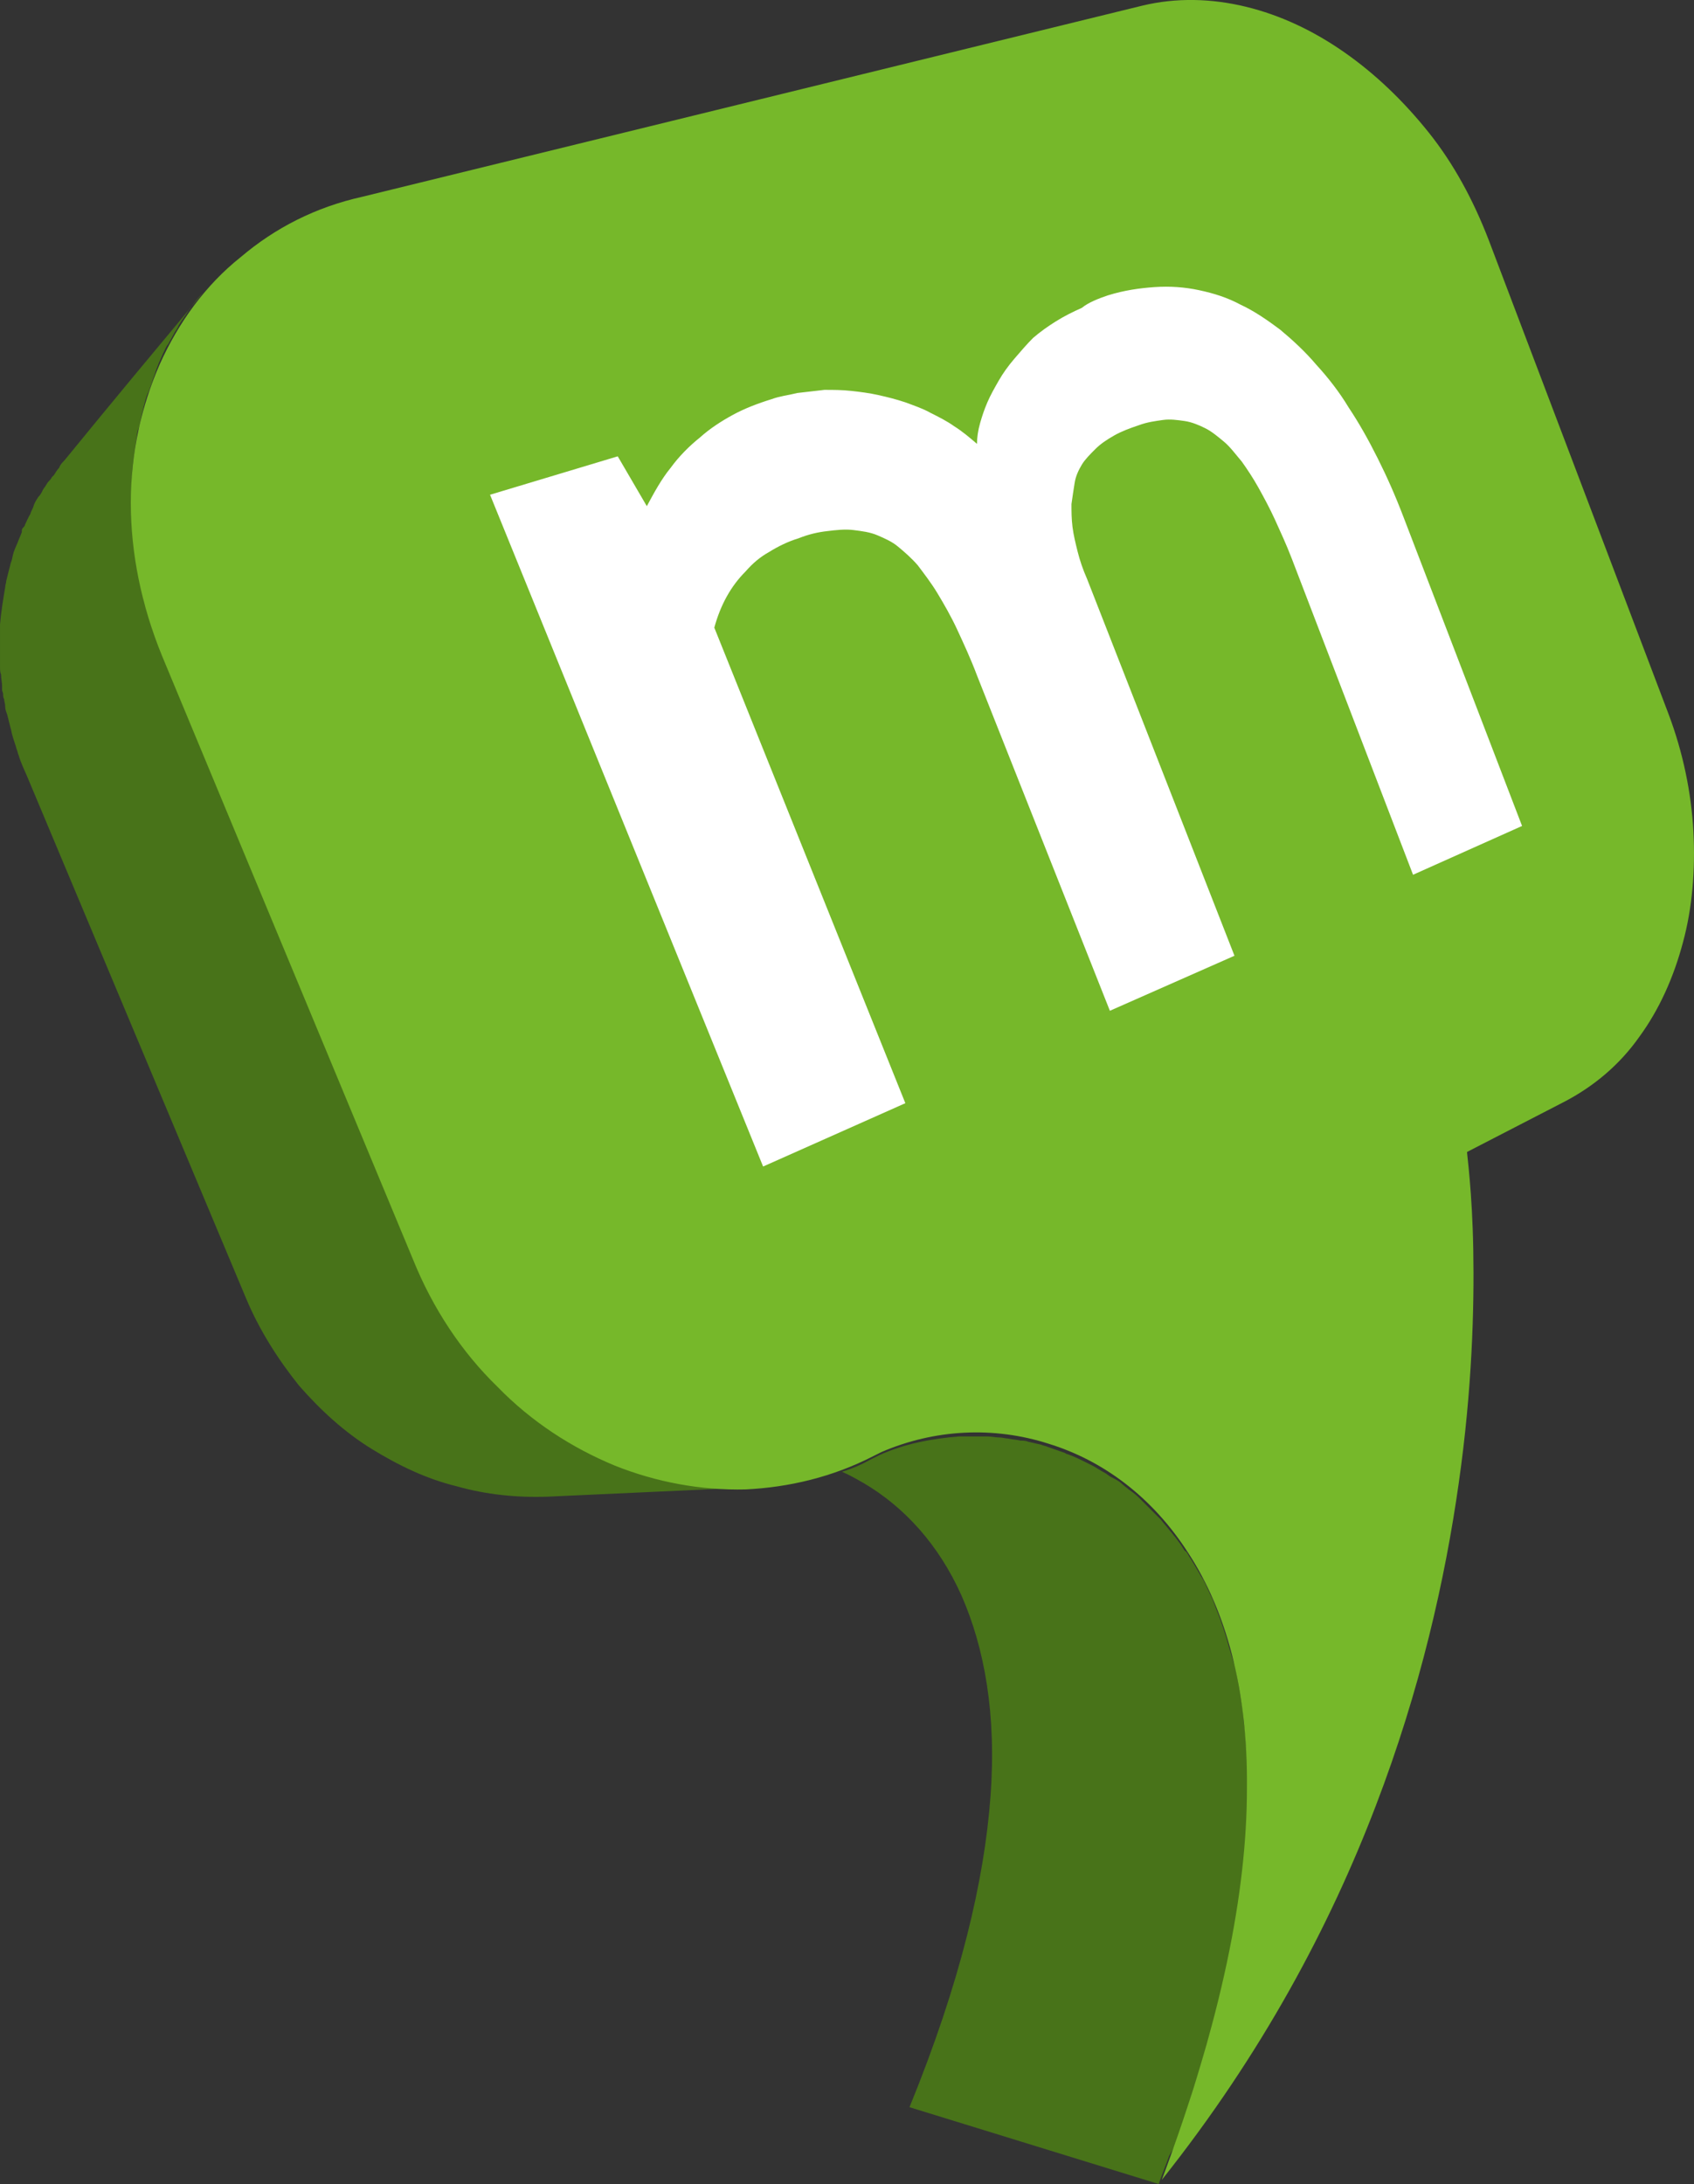 <?xml version="1.0" encoding="UTF-8"?><svg id="b" xmlns="http://www.w3.org/2000/svg" width="163.16" height="210.35" viewBox="0 0 163.16 210.35"><rect x="0" y="0" width="163.16" height="210.35" fill="#333333" stroke="none"/><g id="c"><path d="M62.7,142.15c-3.2-.9-6.3-2.3-9.2-4.2s-5.6-4.3-7.9-7.1c-2.3-2.8-4.3-6.1-5.8-9.7L15.6,62.95c-.3-.8-.6-1.5-.9-2.3-.1-.3-.2-.5-.2-.8-.2-.5-.3-1-.5-1.5-.1-.3-.2-.6-.2-.9-.1-.5-.2-.9-.3-1.4-.1-.3-.1-.6-.2-.9-.1-.5-.2-.9-.2-1.4,0-.3-.1-.6-.1-.9-.1-.5-.1-.9-.1-1.4,0-.3-.1-.6-.1-.9,0-.5,0-.9-.1-1.4v-3c0-.7.1-1.5.2-2.2h0c.1-.7.2-1.4.3-2.1,0-.2.1-.5.2-.7.1-.5.2-.9.3-1.4.1-.3.1-.5.2-.8.1-.4.2-.8.4-1.2.1-.3.2-.5.3-.8.1-.4.3-.8.4-1.2.1-.3.2-.5.3-.8.2-.4.3-.7.5-1.1.1-.2.2-.5.4-.7.2-.4.4-.7.6-1.1.1-.2.3-.4.4-.7.3-.5.7-1,1-1.5l.1-.1c.4-.6.8-1.1,1.3-1.6-4.5,5.4-9,10.8-13.4,16.2-.2.2-.4.4-.5.7-.2.2-.3.4-.5.7l-.1.1-.1.1c-.1.2-.2.3-.3.4-.2.2-.3.5-.5.7,0,.1-.1.1-.1.2-.1.2-.2.4-.4.6-.2.3-.4.6-.5,1-.1.2-.2.4-.3.7-.2.3-.3.6-.5,1,0,.1-.1.2-.2.3s-.1.2-.1.4c-.1.3-.3.7-.4,1-.1.2-.2.5-.3.7,0,.1-.1.2-.1.3-.1.3-.1.5-.2.8-.1.2-.1.4-.2.7-.1.4-.2.8-.3,1.2,0,.2-.1.4-.1.6-.2,1.2-.4,2.4-.5,3.6v4c0,.3,0,.6.1.8,0,.4.1.8.1,1.1v.4c0,.1.1.3.1.4,0,.2,0,.3.1.5,0,.2.1.4.1.7s.1.5.2.8c.1.4.2.8.3,1.2.1.3.1.5.2.8.1.4.3.9.4,1.3.1.2.1.4.2.6.2.7.5,1.3.8,2l21.1,50.3c1.3,3.1,3.1,5.9,5.1,8.4,2.1,2.4,4.4,4.5,7,6.1s5.3,2.9,8.2,3.6c2.8.8,5.8,1.1,8.7,1,6.6-.3,13.2-.6,19.7-.9-3.3.2-6.5-.2-9.7-1.1Z" fill="#487319"/><path d="M113.3,206.25c.2-.6.4-1.2.6-1.7.1-.3.2-.7.3-1,.2-.5.3-1,.5-1.6.1-.3.2-.7.3-1,.2-.5.3-1,.5-1.5.1-.3.2-.7.3-1,.2-.5.3-1,.4-1.5.1-.3.2-.6.3-.9.2-.5.3-1.1.4-1.6.1-.2.1-.5.2-.7.2-.7.3-1.3.5-2,0-.1.1-.2.1-.3.4-1.6.7-3.1,1-4.6,0-.1.1-.3.1-.4.1-.6.2-1.2.3-1.7,0-.2.1-.4.1-.6.1-.5.2-1,.2-1.5,0-.2.1-.4.1-.6.1-.5.1-1,.2-1.4,0-.2,0-.4.1-.6.1-.5.1-.9.1-1.4,0-.2,0-.4.1-.6,0-.5.1-1,.1-1.4v-1c.1-1,.1-1.9.1-2.9v-1c0-.9,0-1.8-.1-2.7,0-.4-.1-.8-.1-1.1,0-.7-.1-1.4-.2-2.1,0-.4-.1-.8-.1-1.2-.1-.6-.2-1.2-.3-1.8-.1-.4-.1-.7-.2-1.1-.1-.6-.2-1.2-.4-1.7-.1-.3-.2-.7-.3-1-.2-.6-.3-1.1-.5-1.7-.1-.3-.2-.6-.3-.9-.2-.6-.4-1.1-.6-1.6-.1-.3-.2-.5-.3-.8-.3-.6-.6-1.3-.9-1.9-.1-.1-.1-.2-.2-.3-.4-.7-.8-1.4-1.2-2-.1-.2-.2-.4-.4-.5-.3-.5-.6-.9-.9-1.3-.2-.2-.3-.4-.5-.6-.3-.4-.6-.7-.9-1.1-.2-.2-.4-.4-.6-.6-.3-.3-.6-.6-.9-.9-.2-.2-.4-.4-.6-.6-.3-.3-.7-.6-1-.8-.2-.2-.4-.3-.6-.5-.3-.3-.7-.5-1.1-.7-.2-.1-.4-.3-.6-.4-.4-.2-.8-.5-1.2-.7-.2-.1-.4-.2-.6-.3-.6-.3-1.2-.6-1.8-.8q-.1,0-.2-.1c-.6-.2-1.1-.4-1.7-.6-.2-.1-.4-.1-.6-.2-.4-.1-.9-.2-1.3-.3-.2-.1-.5-.1-.7-.1-.4-.1-.8-.1-1.2-.2-.3,0-.5-.1-.8-.1-.4,0-.8-.1-1.2-.1h-2.7c-2.6.2-5.3.7-7.7,1.8l-.8.4c-.9.5-1.8.9-2.8,1.2.7.3,1.4.7,2.1,1.1,3.9,2.3,7.2,5.9,9.4,10.8,2.2,5,3.4,11.4,2.8,19.4-.6,8.1-2.9,17.9-7.8,29.9l24,7.4c.3-.9.7-1.8,1-2.7.5-.8.6-1.1.7-1.4Z" fill="#487319"/><path d="M110,.55c3.3-.8,6.7-.7,10,.1,3.3.8,6.5,2.3,9.5,4.4s5.7,4.7,8.1,7.7c2.4,3,4.3,6.5,5.8,10.4l17.3,45.6c1.4,3.7,2.2,7.6,2.4,11.3.2,3.7-.1,7.4-1,10.7-.9,3.4-2.3,6.5-4.2,9.1-1.9,2.7-4.4,4.8-7.3,6.3l-9.3,4.8c0,.3.5,3.8.6,9.4s-.1,13.4-1.4,22.5c-1.3,9.2-3.7,19.9-8,31.1-4.4,11.5-10.9,23.8-20.6,36,5.8-15.5,8.2-27.8,8.2-37.7.1-9.7-2.1-17.2-5.6-22.6-3.5-5.5-8.3-9-13.5-10.6-5.3-1.7-11-1.4-16.1.8l-.8.4c-3.9,2-8.1,3-12.3,3.2-4.3.1-8.6-.7-12.6-2.3-4.1-1.7-8-4.2-11.3-7.6-3.4-3.3-6.2-7.5-8.1-12.2L15.6,63.15c-2-4.9-3-9.9-3-14.7s1-9.3,2.8-13.4c1.8-4,4.4-7.6,7.8-10.3,3.3-2.8,7.2-4.8,11.7-5.8L110,.55Z" fill="#76b82a"/><path d="M106.7,28.45c1.6-.5,3.1-.7,4.5-.8,1.5-.1,2.9,0,4.3.3,1.4.3,2.7.7,4,1.4,1.3.6,2.6,1.5,3.8,2.4,1.2,1,2.4,2.1,3.5,3.4,1.1,1.2,2.2,2.6,3.1,4.1,1,1.5,1.9,3.1,2.8,4.9.9,1.8,1.7,3.6,2.5,5.7l11.4,29.7-10.5,4.7-11.7-30.5c-.5-1.3-1.1-2.6-1.6-3.7-.5-1.1-1.1-2.2-1.6-3.1-.5-.9-1.1-1.8-1.6-2.5-.6-.7-1.1-1.4-1.7-1.9-.6-.5-1.2-1-1.8-1.3s-1.3-.6-2-.7c-.7-.1-1.4-.2-2.1-.1-.7.1-1.5.2-2.3.5-.9.3-1.7.6-2.4,1s-1.3.8-1.8,1.3-1,1-1.3,1.5-.6,1.1-.7,1.8c-.1.6-.2,1.3-.3,2,0,.7,0,1.4.1,2.2s.3,1.6.5,2.4c.2.8.5,1.7.9,2.6l14.2,36.3-12,5.3-12.8-32.3c-.6-1.6-1.3-3.1-1.9-4.4-.6-1.3-1.3-2.5-1.9-3.5-.6-1-1.3-1.9-1.9-2.7-.6-.7-1.3-1.3-1.9-1.8-.6-.5-1.3-.8-2-1.1s-1.5-.4-2.3-.5-1.7,0-2.5.1c-.9.1-1.8.3-2.8.7-1,.3-2,.8-2.8,1.3-.9.5-1.6,1.1-2.3,1.9-.7.7-1.3,1.5-1.8,2.4s-.9,1.9-1.2,3l18.4,45.8-13.7,6.1-26.3-64.7,12.3-3.7,2.8,4.8c.7-1.3,1.4-2.6,2.3-3.7.8-1.1,1.8-2.1,2.8-2.9,1-.9,2.1-1.6,3.2-2.2,1.1-.6,2.4-1.1,3.7-1.5.8-.3,1.7-.4,2.5-.6.9-.1,1.7-.2,2.6-.3.9,0,1.7,0,2.6.1.9.1,1.7.2,2.6.4.9.2,1.7.4,2.6.7.8.3,1.7.6,2.4,1,.8.4,1.6.8,2.3,1.3.8.5,1.5,1.1,2.2,1.7,0-.6.1-1.3.3-2s.4-1.3.7-2,.7-1.4,1.1-2.1c.4-.7.9-1.4,1.5-2.1.6-.7,1.2-1.4,1.8-2,.7-.6,1.4-1.1,2.2-1.6s1.6-.9,2.5-1.3c.6-.5,1.6-.9,2.5-1.2Z" fill="#fff"/></g></svg>